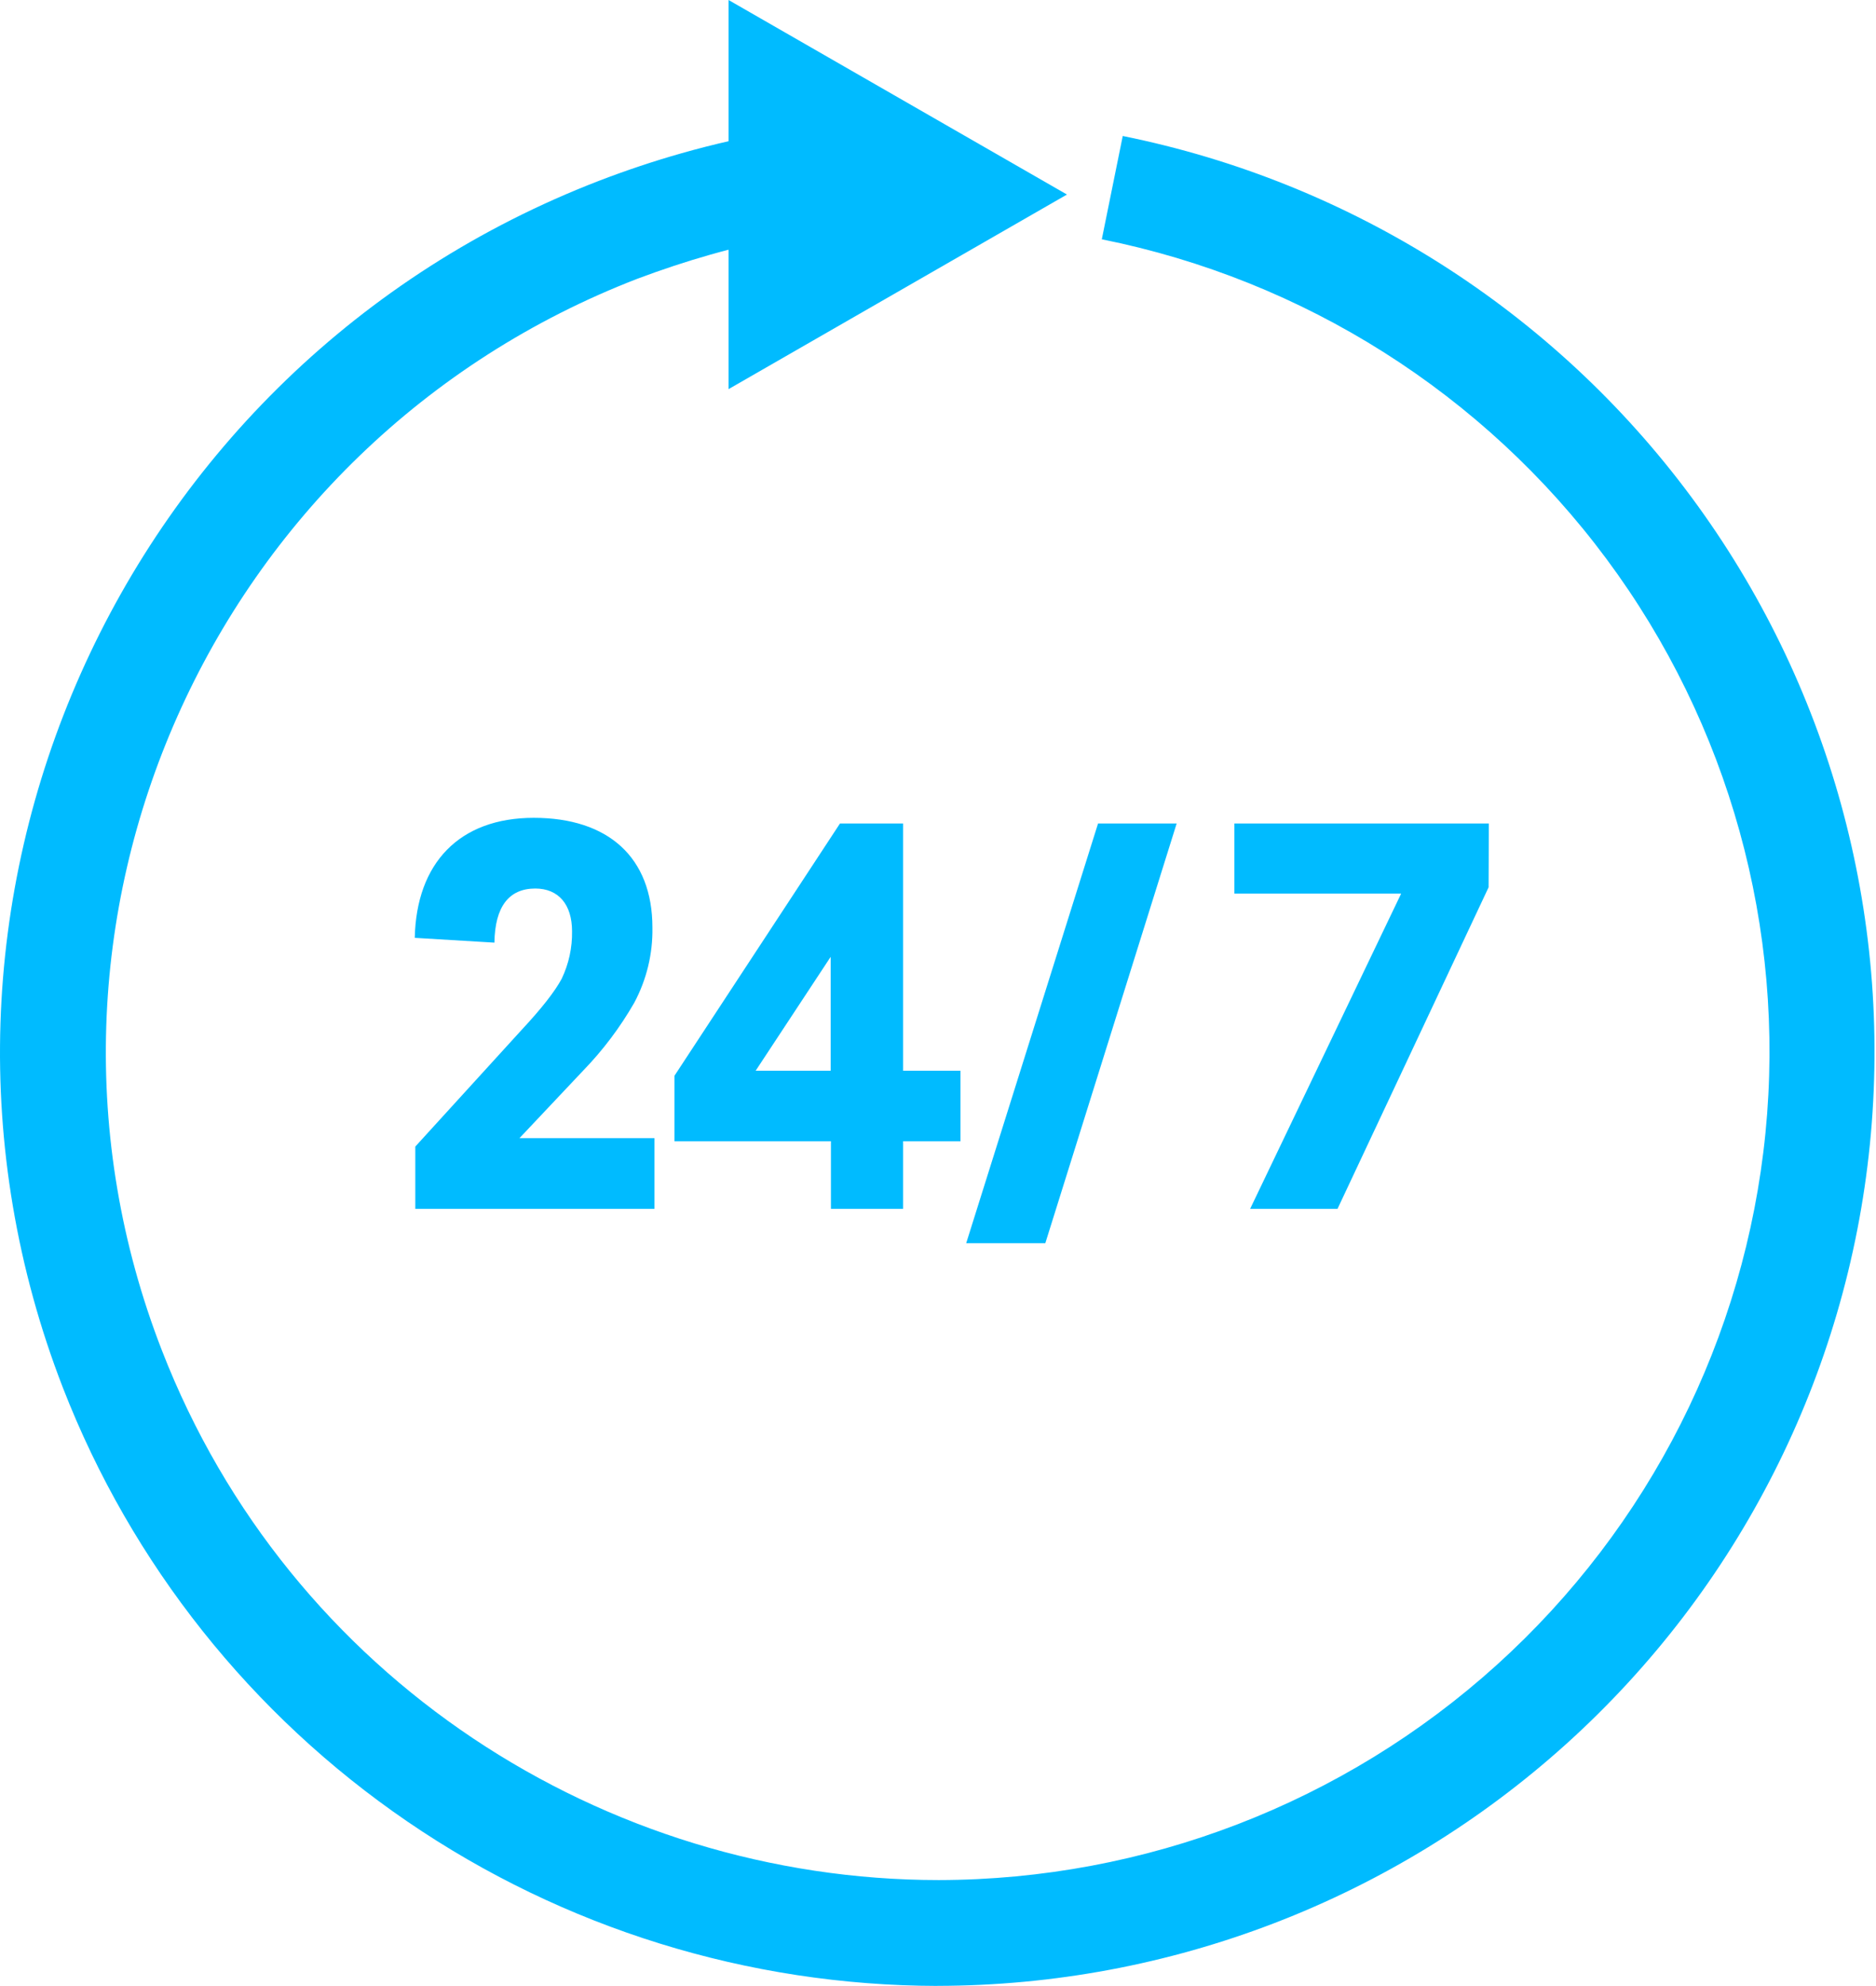 <svg width="69" height="73" viewBox="0 0 69 73" fill="none" xmlns="http://www.w3.org/2000/svg">
<g clip-path="url(#clip0)">
<path d="M23.996 34.094C24.013 35.057 23.783 36.008 23.329 36.858C22.808 37.766 22.175 38.606 21.445 39.358L19.106 41.837H24.072V44.435H15.275V42.146L19.193 37.849C19.917 37.073 20.412 36.441 20.66 35.976C20.92 35.432 21.05 34.836 21.04 34.233C21.04 33.249 20.545 32.661 19.688 32.661C18.719 32.661 18.204 33.325 18.185 34.65L15.255 34.474C15.314 31.73 16.892 30.062 19.632 30.062C22.372 30.062 23.996 31.518 23.996 34.094Z" fill="#00BBFF"/>
<path d="M33.216 39.357H35.326V41.95H33.216V44.434H30.562V41.95H24.806V39.545L30.895 30.27H33.216V39.357ZM27.794 39.357H30.552V35.172L27.794 39.357Z" fill="#00BBFF"/>
<path d="M38.447 45.698H35.537L40.387 30.27H43.278L38.447 45.698Z" fill="#00BBFF"/>
<path d="M54.751 32.616L49.195 44.434H45.981L51.535 32.847H45.4V30.27H54.76L54.751 32.616Z" fill="#00BBFF"/>
<path d="M39.243 7.151L26.796 0V14.304L39.243 7.151Z" fill="#00BBFF"/>
<path d="M34.479 72.999C27.52 72.985 20.726 70.88 14.989 66.96C9.251 63.04 4.836 57.488 2.321 51.03C-4.535 33.376 4.316 13.463 22.05 6.639C23.036 6.261 24.046 5.923 25.058 5.636C26.265 5.293 27.49 5.016 28.728 4.807L29.381 8.623C28.283 8.81 27.197 9.056 26.126 9.361C25.229 9.615 24.332 9.914 23.458 10.241C7.722 16.304 -0.132 33.972 5.953 49.634C10.639 61.698 22.248 69.106 34.529 69.108C42.115 69.096 49.426 66.28 55.044 61.207C60.662 56.133 64.186 49.164 64.934 41.651C65.681 34.138 63.597 26.616 59.087 20.546C54.577 14.475 47.962 10.287 40.525 8.796L41.295 4.999C49.676 6.69 57.128 11.418 62.205 18.266C67.282 25.115 69.624 33.595 68.775 42.064C67.926 50.533 63.947 58.386 57.611 64.102C51.274 69.817 43.031 72.987 34.479 72.997V72.999Z" fill="#00BBFF"/>
</g>
<defs>
<clipPath id="clip0">
<rect width="69" height="73" fill="white"/>
</clipPath>
</defs>
</svg>
